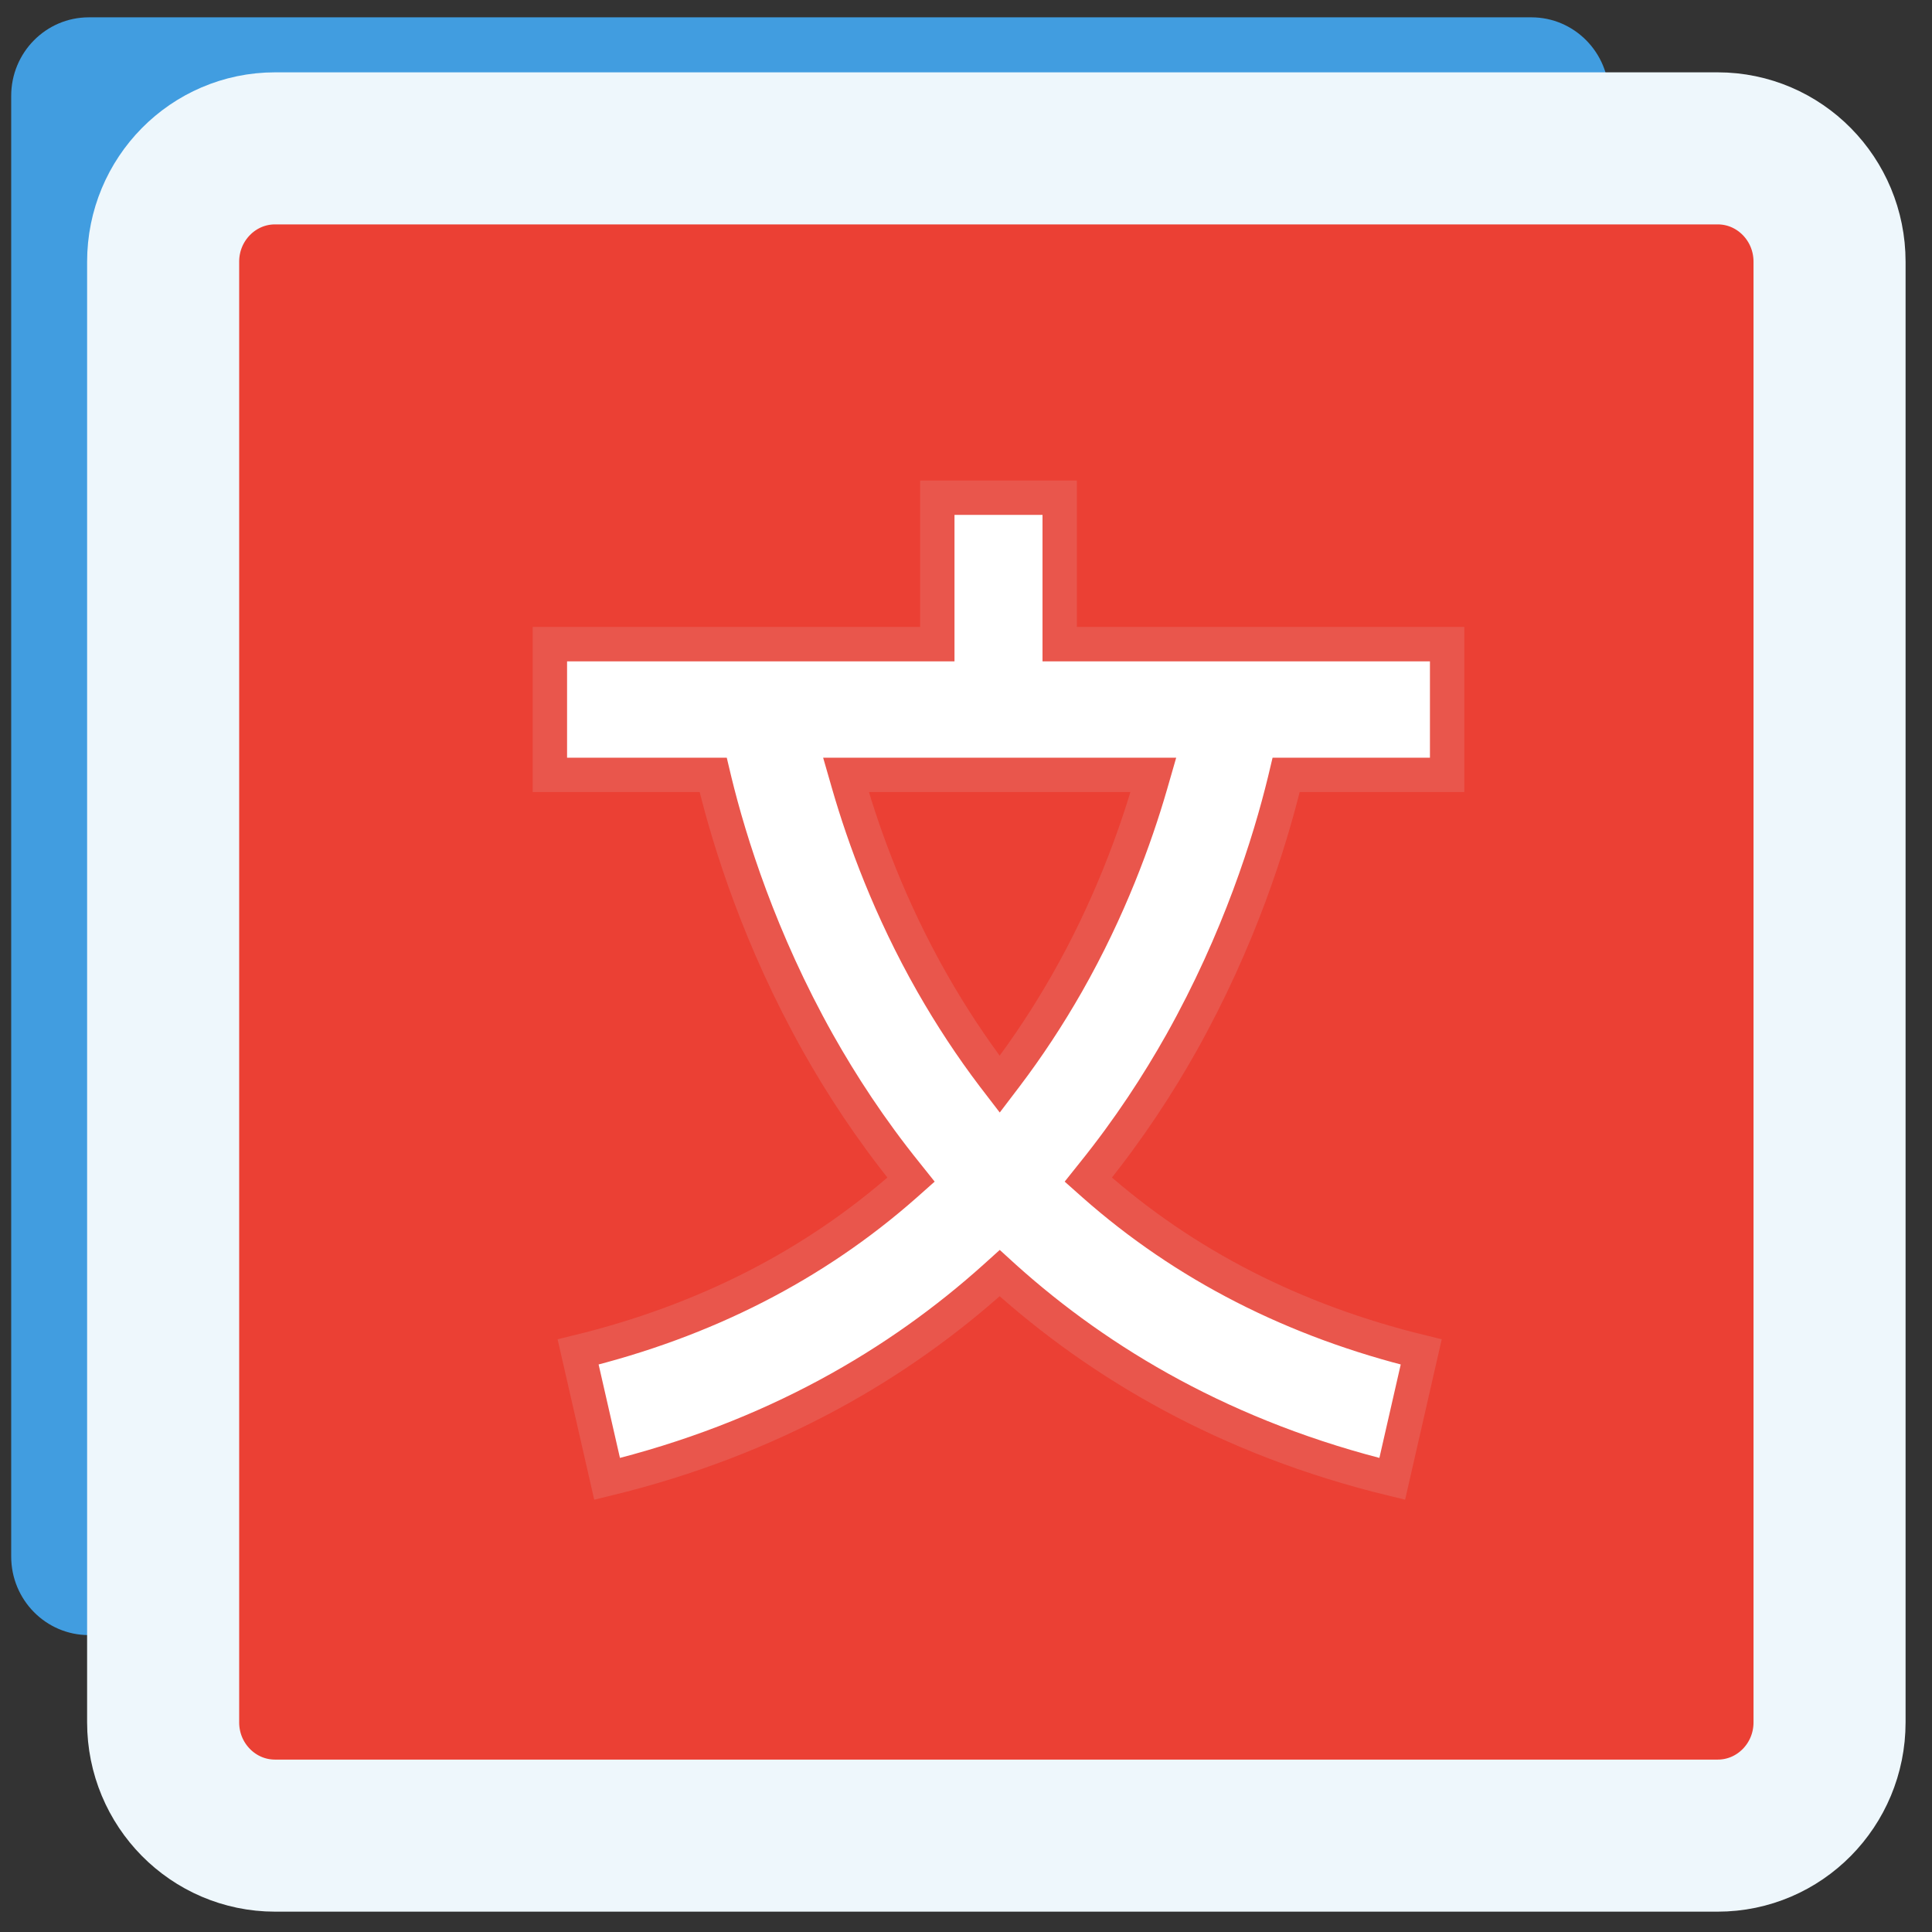 <svg width="32" height="32" viewBox="0 0 34 34" fill="none" xmlns="http://www.w3.org/2000/svg">
    <rect x="0" y="0" width="34" height="34" fill="#333333" stroke="none"/>
    <path
        d="M26.95 0.305H1.563C0.809 0.305 0.197 0.924 0.197 1.687V27.392C0.197 28.156 0.809 28.775 1.563 28.775H26.95C27.704 28.775 28.316 28.156 28.316 27.392V1.687C28.316 0.924 27.704 0.305 26.95 0.305Z"
        fill="#419DE0" />
    <path
        d="M30.228 2.611H4.841C3.753 2.611 2.871 3.504 2.871 4.606V30.31C2.871 31.412 3.753 32.304 4.841 32.304H30.228C31.316 32.304 32.197 31.412 32.197 30.31V4.606C32.197 3.504 31.316 2.611 30.228 2.611Z"
        fill="#EB4034" stroke="#EEF7FC" stroke-width="2.676" />
    <path
        d="M12.444 13.637H9.677V11.336H16.359H16.495V11.198V8.759H18.649V11.198V11.336H18.785H25.467V13.637H22.741H22.634L22.609 13.742C22.345 14.826 21.811 16.533 20.789 18.355C20.379 19.084 19.868 19.87 19.235 20.655L19.152 20.759L19.251 20.847C20.852 22.262 22.778 23.247 25.011 23.792L24.501 26.026C21.573 25.314 19.354 23.987 17.683 22.487L17.593 22.405L17.502 22.487C15.831 23.987 13.612 25.314 10.684 26.026L10.174 23.792C12.407 23.247 14.333 22.262 15.934 20.847L16.033 20.759L15.95 20.655C15.317 19.87 14.806 19.084 14.396 18.355C13.374 16.533 12.84 14.826 12.576 13.742L12.551 13.637H12.444ZM15.07 13.637H14.888L14.939 13.814C15.208 14.742 15.662 15.994 16.407 17.303C16.738 17.883 17.097 18.428 17.484 18.938L17.593 19.08L17.701 18.938C18.088 18.428 18.447 17.883 18.778 17.303C19.523 15.994 19.977 14.742 20.246 13.814L20.297 13.637H20.115H15.07Z"
        fill="white" stroke="#E9564C" stroke-width="0.605" />
</svg>